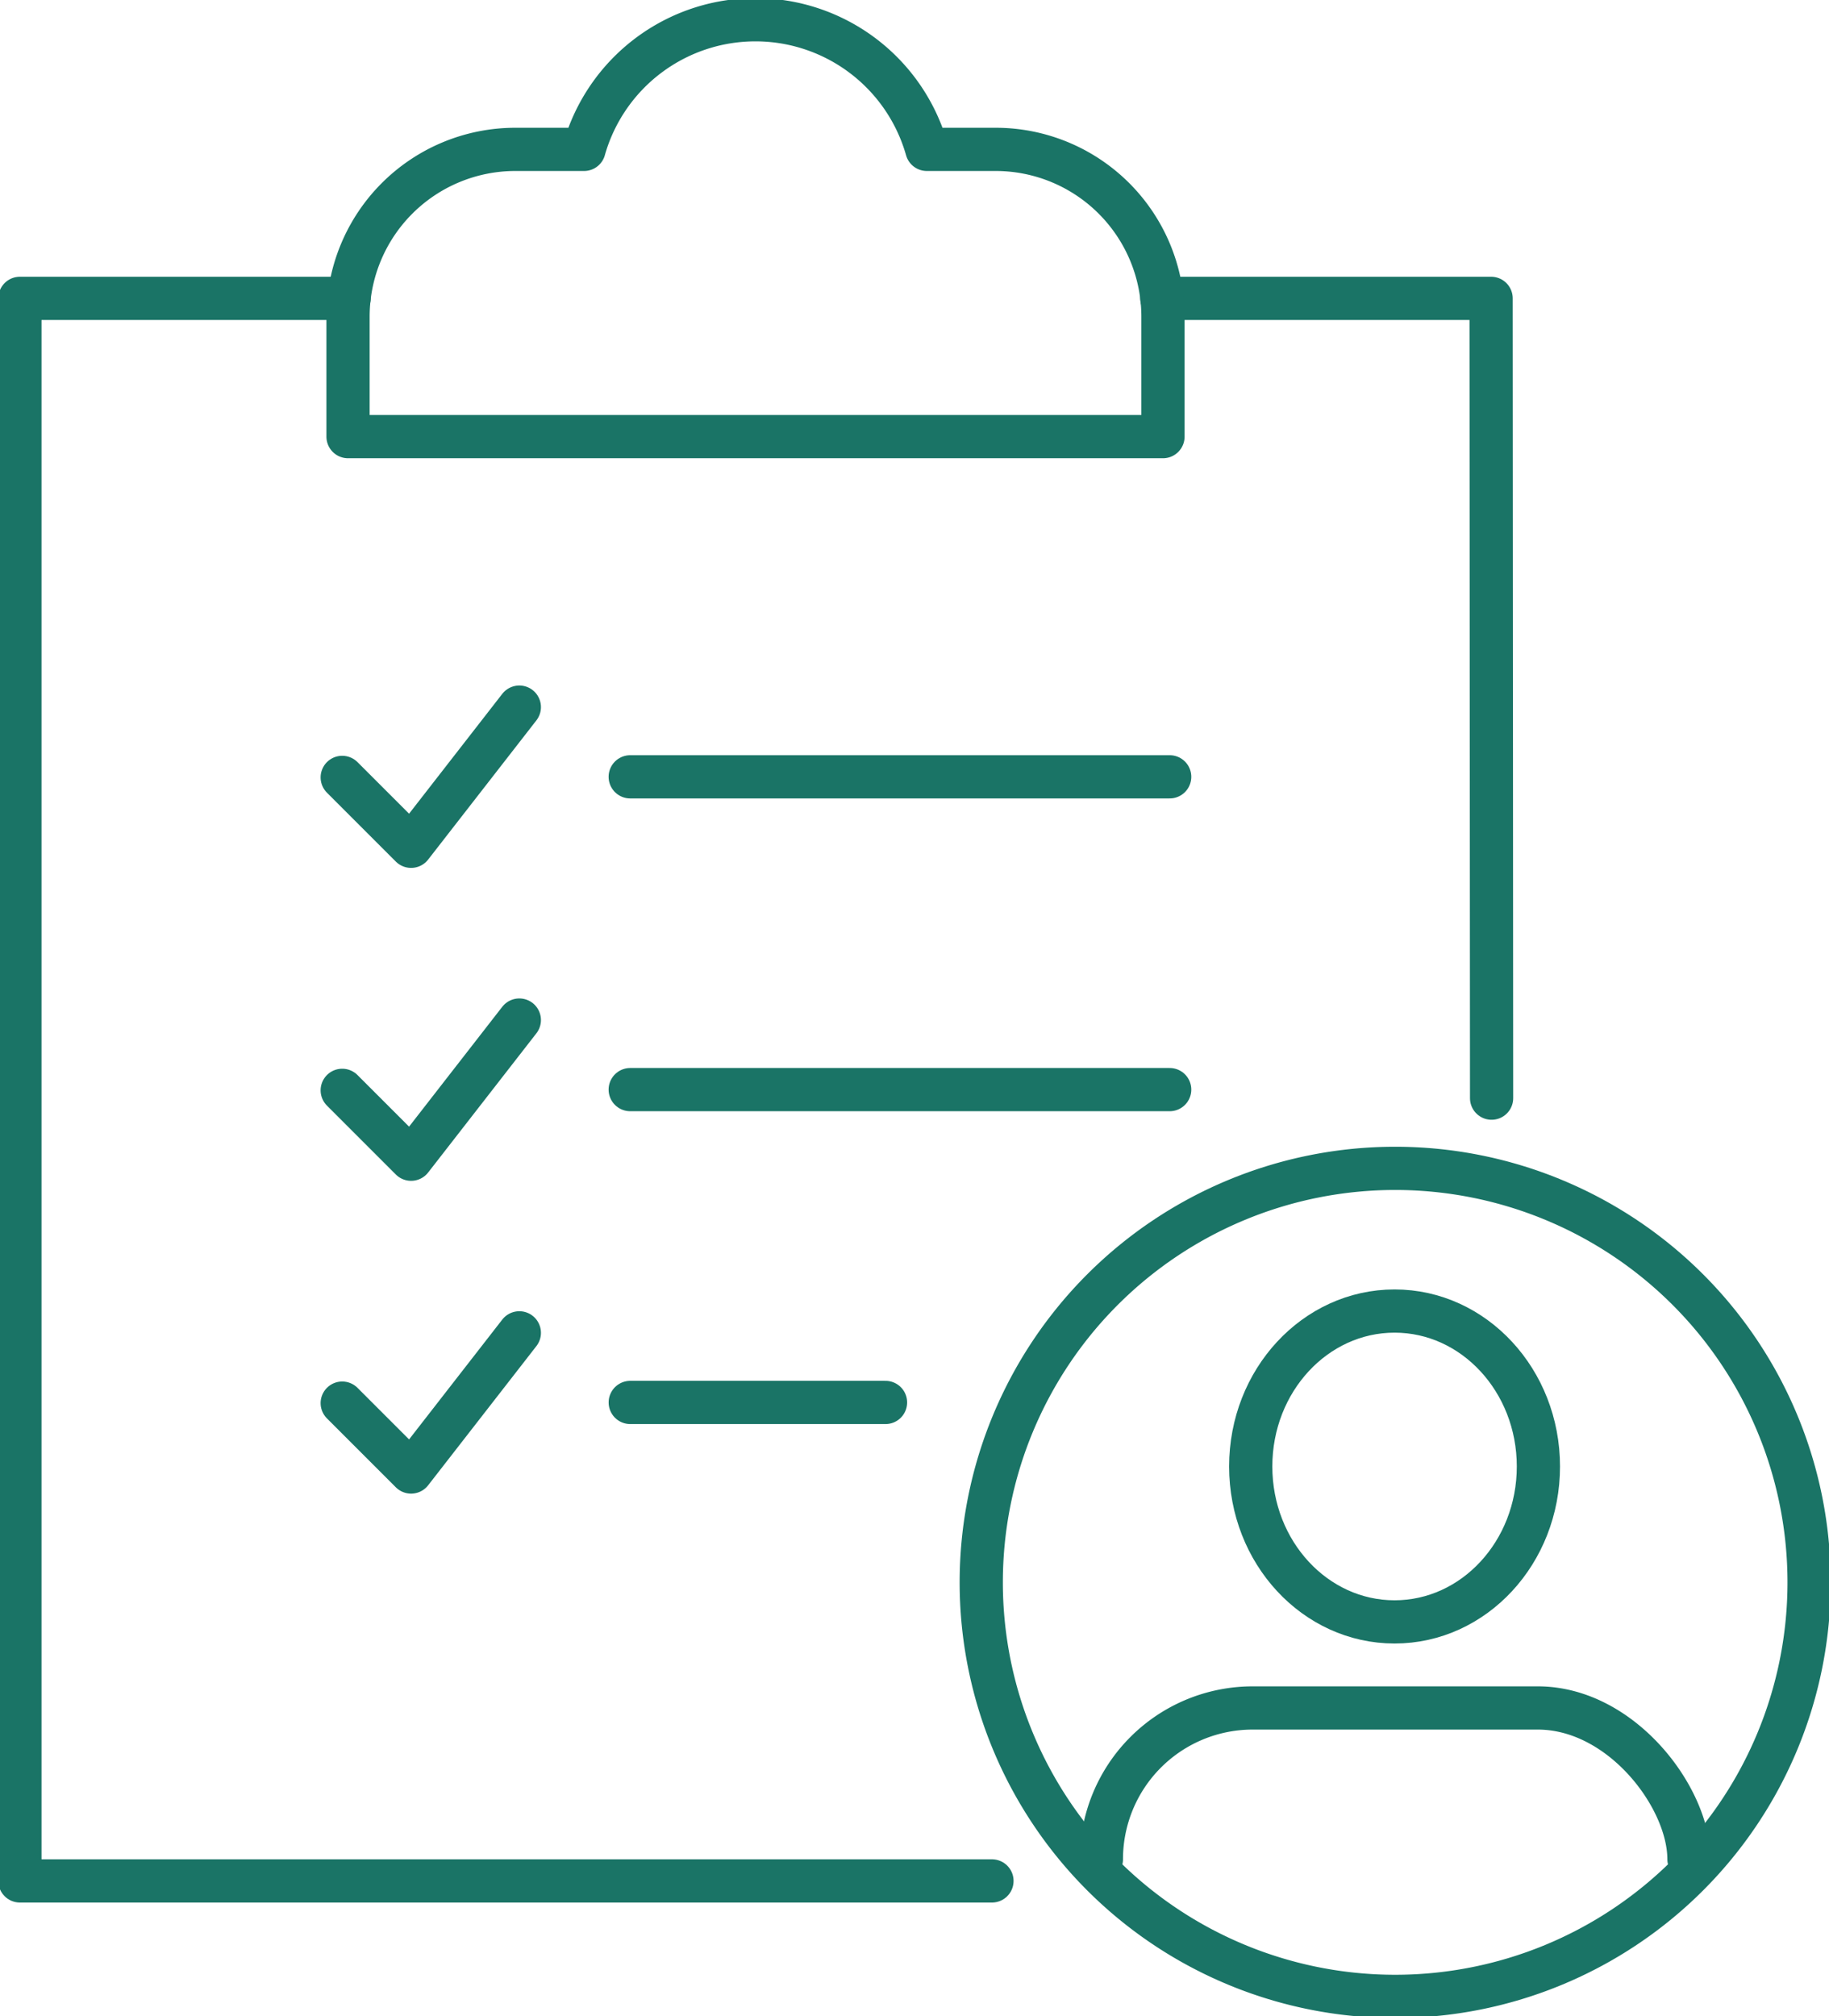 <svg xmlns="http://www.w3.org/2000/svg" xmlns:xlink="http://www.w3.org/1999/xlink" width="63.488" height="69.975" viewBox="0 0 63.488 69.975"><defs><clipPath id="a"><rect width="63.488" height="69.975" fill="none" stroke="#1a7466" stroke-width="1.5"></rect></clipPath></defs><g clip-path="url(#a)"><path d="M13.427,29.978H2V84.9H35.742" transform="translate(-1.309 -19.624)" fill="none" stroke="#1a7466" stroke-linecap="round" stroke-linejoin="round" stroke-width="1.5"></path></g><path d="M116.77,29.98H128.2l.017,27.757" transform="translate(-76.441 -19.626)" fill="none" stroke="#1a7466" stroke-linecap="round" stroke-linejoin="round" stroke-width="1.5"></path><g clip-path="url(#a)"><path d="M57.459,6.493H55.071a6.184,6.184,0,0,0-11.9,0H40.787A5.808,5.808,0,0,0,34.979,12.3v4.162H63.267V12.3A5.808,5.808,0,0,0,57.459,6.493Z" transform="translate(-22.898 -1.309)" fill="none" stroke="#1a7466" stroke-linecap="round" stroke-linejoin="round" stroke-width="1.5"></path><line x2="18.726" transform="translate(21.876 26.959)" fill="none" stroke="#1a7466" stroke-linecap="round" stroke-linejoin="round" stroke-width="1.5"></line><path d="M34.395,73.5l2.391,2.391,3.757-4.83" transform="translate(-22.516 -46.521)" fill="none" stroke="#1a7466" stroke-linecap="round" stroke-linejoin="round" stroke-width="1.5"></path><line x2="18.726" transform="translate(21.876 37.814)" fill="none" stroke="#1a7466" stroke-linecap="round" stroke-linejoin="round" stroke-width="1.5"></line><path d="M34.395,104.936l2.391,2.391,3.757-4.83" transform="translate(-22.516 -67.097)" fill="none" stroke="#1a7466" stroke-linecap="round" stroke-linejoin="round" stroke-width="1.5"></path><line x1="8.861" transform="translate(21.877 48.671)" fill="none" stroke="#1a7466" stroke-linecap="round" stroke-linejoin="round" stroke-width="1.5"></line><path d="M34.395,136.368l2.391,2.391,3.757-4.83" transform="translate(-22.516 -87.674)" fill="none" stroke="#1a7466" stroke-linecap="round" stroke-linejoin="round" stroke-width="1.5"></path><path d="M127.356,131.769a14.368,14.368,0,1,0-14.368,14.368A14.368,14.368,0,0,0,127.356,131.769Z" transform="translate(-64.559 -76.854)" fill="none" stroke="#1a7466" stroke-linecap="round" stroke-linejoin="round" stroke-width="1.5"></path><ellipse cx="4.993" cy="5.394" rx="4.993" ry="5.394" transform="translate(43.415 45.499)" fill="none" stroke="#1a7466" stroke-linecap="round" stroke-linejoin="round" stroke-width="1.5"></ellipse><path d="M131.09,176.871c0-2.149-2.349-5.247-5.246-5.247h-9.9a5.25,5.25,0,0,0-5.25,5.25" transform="translate(-72.463 -112.35)" fill="none" stroke="#1a7466" stroke-linecap="round" stroke-linejoin="round" stroke-width="1.5"></path></g></svg>